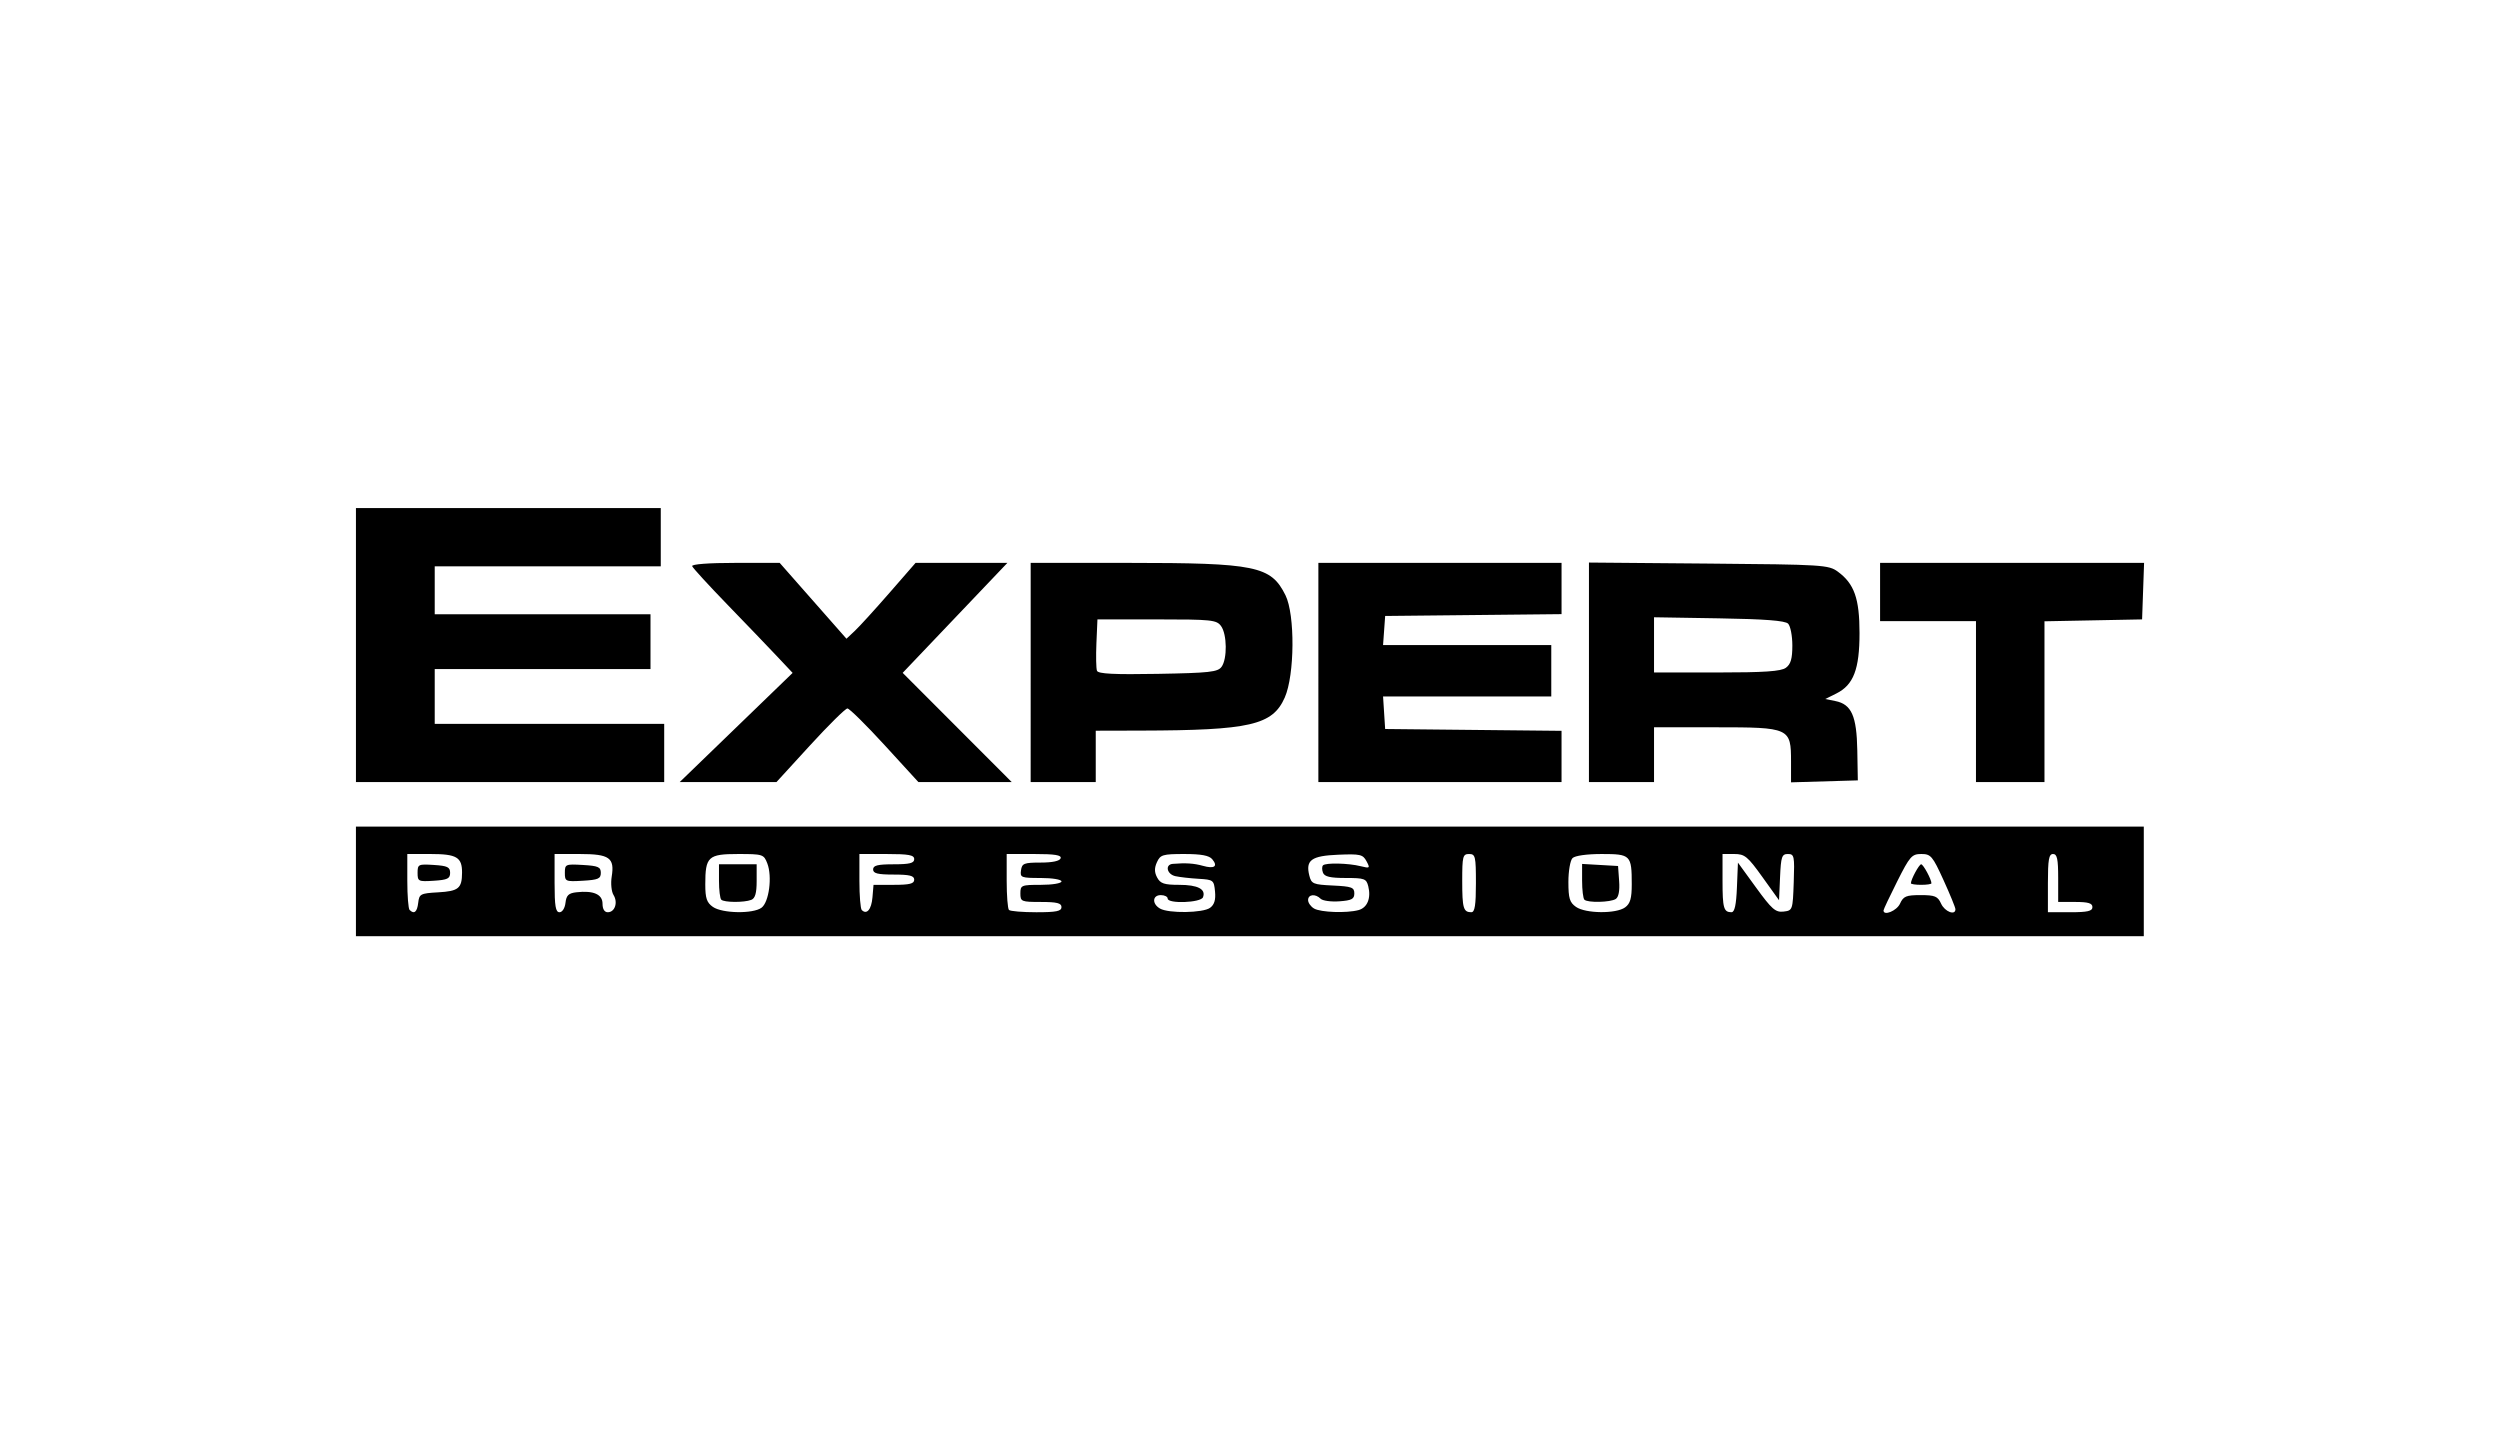 <?xml version="1.0" encoding="UTF-8" standalone="no"?>
<!-- Created with Inkscape (http://www.inkscape.org/) -->

<svg
   version="1.1"
   id="svg1"
   width="1237.732"
   height="715.063"
   viewBox="0 0 1237.732 715.063"
   sodipodi:docname="expert_professional.png"
   inkscape:export-filename="expert_professional.svg"
   inkscape:export-xdpi="96"
   inkscape:export-ydpi="96"
   xmlns:inkscape="http://www.inkscape.org/namespaces/inkscape"
   xmlns:sodipodi="http://sodipodi.sourceforge.net/DTD/sodipodi-0.dtd"
   xmlns="http://www.w3.org/2000/svg"
   xmlns:svg="http://www.w3.org/2000/svg">
  <defs
     id="defs1" />
  <sodipodi:namedview
     id="namedview1"
     pagecolor="#ffffff"
     bordercolor="#000000"
     borderopacity="0.25"
     inkscape:showpageshadow="2"
     inkscape:pageopacity="0.0"
     inkscape:pagecheckerboard="0"
     inkscape:deskcolor="#d1d1d1"
     showgrid="false">
    <inkscape:page
       x="0"
       y="0"
       width="1237.732"
       height="715.063"
       id="page2"
       margin="0"
       bleed="0" />
  </sodipodi:namedview>
  <g
     inkscape:groupmode="layer"
     inkscape:label="Image"
     id="g1"
     transform="translate(545.115,2202.906)">
    <rect
       style="fill:#ffffff;stroke-width:5.291"
       id="rect1"
       width="1237.732"
       height="715.063"
       x="-545.115"
       y="-2202.906" />
    <path
       style="fill:#000000;stroke-width:1.272"
       d="m -368.897,-1766.524 v -27.131 H 73.682 516.261 v 27.131 27.131 H 73.682 -368.897 Z m 30.834,10.598 c 0.504,-4.378 1.104,-4.695 9.826,-5.189 10.153,-0.575 11.842,-1.959 11.881,-9.733 0.038,-7.647 -2.649,-9.242 -15.575,-9.242 H -343.461 v 13.283 c 0,7.306 0.509,13.792 1.13,14.414 2.26,2.26 3.743,1.032 4.268,-3.533 z m -0.311,-14.837 c 0,-4.221 0.371,-4.401 8.055,-3.908 6.752,0.433 8.055,1.065 8.055,3.908 0,2.843 -1.303,3.475 -8.055,3.908 -7.683,0.493 -8.055,0.313 -8.055,-3.908 z m 73.227,14.837 c 0.428,-3.717 1.524,-4.776 5.405,-5.22 8.449,-0.966 12.937,1.003 12.937,5.676 0,2.647 0.963,4.207 2.597,4.207 3.529,0 5.143,-4.86 2.84,-8.549 -1.035,-1.657 -1.438,-5.746 -0.896,-9.087 1.514,-9.332 -1.104,-11.19 -15.77,-11.19 h -12.51 v 14.414 c 0,11.385 0.511,14.414 2.431,14.414 1.391,0 2.66,-1.994 2.967,-4.663 z m -0.311,-14.837 c 0,-4.263 0.311,-4.399 8.902,-3.904 7.601,0.438 8.902,1.008 8.902,3.904 0,2.896 -1.301,3.466 -8.902,3.904 -8.592,0.495 -8.902,0.358 -8.902,-3.904 z m 97.351,17.278 c 3.732,-2.729 5.402,-15.426 2.885,-21.941 -1.743,-4.512 -2.214,-4.663 -14.501,-4.663 -14.811,0 -16.211,1.3 -16.211,15.054 0,6.855 0.727,9.003 3.769,11.134 4.632,3.244 19.832,3.508 24.058,0.417 z m -19.914,-3.995 c -0.622,-0.622 -1.13,-4.819 -1.13,-9.326 v -8.196 h 9.326 9.326 v 8.297 c 0,6.002 -0.742,8.582 -2.682,9.326 -3.593,1.379 -13.427,1.312 -14.84,-0.102 z m 74.855,-1.12 0.526,-6.228 h 10.072 c 7.822,0 10.072,-0.568 10.072,-2.544 0,-1.978 -2.261,-2.543 -10.174,-2.543 -7.913,0 -10.174,-0.565 -10.174,-2.544 0,-1.978 2.261,-2.543 10.174,-2.543 7.913,0 10.174,-0.565 10.174,-2.544 0,-2.049 -2.638,-2.543 -13.566,-2.543 h -13.566 v 13.283 c 0,7.306 0.525,13.808 1.166,14.449 2.467,2.467 4.791,-0.272 5.295,-6.243 z m 93.585,4.794 c 0,-1.978 -2.261,-2.543 -10.174,-2.543 -9.722,0 -10.174,-0.188 -10.174,-4.239 0,-4.051 0.452,-4.239 10.174,-4.239 5.652,0 10.174,-0.753 10.174,-1.696 0,-0.944 -4.561,-1.696 -10.292,-1.696 -9.703,0 -10.261,-0.218 -9.75,-3.815 0.486,-3.42 1.493,-3.815 9.727,-3.815 5.841,0 9.442,-0.772 9.892,-2.12 0.526,-1.579 -2.788,-2.12 -13,-2.12 H -46.713 v 13.283 c 0,7.306 0.509,13.792 1.13,14.414 0.622,0.622 6.726,1.131 13.566,1.131 9.923,0 12.435,-0.514 12.435,-2.544 z m 73.573,0.349 c 2.108,-1.541 2.835,-3.938 2.444,-8.055 -0.538,-5.654 -0.826,-5.876 -8.188,-6.307 -4.197,-0.246 -9.348,-0.833 -11.446,-1.304 -4.25,-0.955 -5.253,-5.76 -1.272,-6.091 6.381,-0.532 10.527,-0.26 14.916,0.978 5.679,1.601 7.557,0.273 4.618,-3.268 -1.542,-1.859 -5.431,-2.585 -13.844,-2.585 -10.667,0 -11.86,0.355 -13.532,4.025 -1.331,2.921 -1.305,5.013 0.096,7.631 1.593,2.977 3.488,3.606 10.857,3.606 9.271,0 13.375,2.13 11.835,6.142 -1.051,2.739 -17.491,3.342 -17.491,0.641 0,-0.933 -1.526,-1.696 -3.391,-1.696 -4.181,0 -4.455,4.299 -0.424,6.647 4.255,2.478 21.276,2.229 24.821,-0.363 z m 73.474,1.14 c 4.364,-1.17 6.313,-5.917 4.84,-11.786 -0.951,-3.788 -1.849,-4.117 -11.228,-4.117 -7.625,0 -10.448,-0.66 -11.199,-2.617 -0.552,-1.439 -0.542,-3.079 0.023,-3.644 1.356,-1.356 12.542,-1.1 18.652,0.428 4.573,1.143 4.736,1.003 2.869,-2.485 -1.791,-3.346 -3.118,-3.65 -13.996,-3.2 -13.301,0.549 -16.23,2.664 -14.306,10.328 1.029,4.098 1.882,4.458 11.696,4.926 9.287,0.443 10.586,0.92 10.586,3.896 0,2.795 -1.308,3.485 -7.437,3.924 -4.09,0.293 -8.249,-0.279 -9.242,-1.272 -2.6,-2.6 -6.213,-2.219 -6.213,0.655 0,1.353 1.335,3.237 2.967,4.188 3.27,1.905 16.092,2.358 21.988,0.777 z m 58.134,-13.359 c 0,-13.283 -0.266,-14.414 -3.391,-14.414 -3.103,0 -3.391,1.13 -3.391,13.283 0,13.584 0.57,15.544 4.522,15.544 1.707,0 2.261,-3.533 2.261,-14.414 z m 73.863,12.007 c 2.547,-1.862 3.29,-4.452 3.287,-11.446 -0.008,-14.447 -0.531,-14.974 -14.864,-14.974 -7.408,0 -13.254,0.822 -14.467,2.035 -1.119,1.119 -2.035,6.417 -2.035,11.774 0,8.142 0.618,10.172 3.769,12.379 4.759,3.334 19.872,3.478 24.31,0.233 z m -20.166,-3.811 c -0.622,-0.622 -1.13,-4.859 -1.13,-9.415 v -8.284 l 8.902,0.512 8.902,0.513 0.534,7.463 c 0.345,4.822 -0.255,7.963 -1.696,8.876 -2.669,1.692 -13.913,1.935 -15.513,0.335 z m 75.526,-6.063 0.498,-12.28 8.997,12.384 c 7.78,10.709 9.615,12.312 13.566,11.856 4.503,-0.52 4.576,-0.728 5.061,-14.517 0.458,-13.011 0.256,-13.989 -2.89,-13.989 -2.996,0 -3.44,1.308 -3.884,11.446 l -0.501,11.446 -8.203,-11.446 c -7.376,-10.292 -8.787,-11.446 -13.99,-11.446 h -5.786 v 13.283 c 0,13.527 0.577,15.544 4.448,15.544 1.538,0 2.334,-3.643 2.685,-12.28 z m 80.736,8.041 c 1.675,-3.676 3.028,-4.239 10.174,-4.239 7.147,0 8.5,0.564 10.174,4.239 1.809,3.971 7.091,6.023 7.091,2.755 0,-0.816 -2.651,-7.302 -5.892,-14.413 -5.444,-11.946 -6.281,-12.93 -11.003,-12.93 -4.689,0 -5.673,1.118 -11.913,13.528 -3.741,7.44 -6.802,13.927 -6.802,14.413 0,2.875 6.559,0.182 8.17,-3.354 z m 5.396,-10.095 c 0,-1.909 4.055,-9.406 5.087,-9.406 1.032,0 5.087,7.498 5.087,9.406 0,0.422 -2.289,0.768 -5.087,0.768 -2.798,0 -5.087,-0.345 -5.087,-0.768 z m 89.872,11.79 c 0,-1.922 -2.073,-2.543 -8.479,-2.543 h -8.479 v -11.87 c 0,-9.421 -0.525,-11.87 -2.544,-11.87 -2.061,0 -2.544,2.732 -2.544,14.414 v 14.414 h 11.022 c 8.667,0 11.022,-0.543 11.022,-2.544 z m -859.722,-129.721 v -67.828 h 75.459 75.459 v 14.413 14.414 h -55.958 -55.958 v 11.87 11.87 h 53.415 53.415 v 13.566 13.566 h -53.415 -53.415 v 13.566 13.566 h 56.806 56.806 v 14.413 14.414 h -76.307 -76.307 z m 188.246,40.8 27.956,-27.028 -7.631,-8.114 c -4.197,-4.463 -15.261,-15.989 -24.588,-25.615 -9.326,-9.626 -17.211,-18.23 -17.522,-19.12 -0.34,-0.975 8.178,-1.619 21.388,-1.619 h 21.953 l 16.528,18.773 16.528,18.773 4.136,-3.886 c 2.275,-2.137 9.973,-10.585 17.106,-18.773 l 12.97,-14.887 h 22.729 22.729 l -25.921,27.223 -25.921,27.223 27,27.04 27,27.04 h -23.105 -23.105 l -16.681,-18.229 c -9.174,-10.026 -17.483,-18.229 -18.463,-18.229 -0.98,0 -9.289,8.203 -18.463,18.229 l -16.681,18.229 h -23.95 -23.95 z m 145.808,-27.234 v -54.263 h 48.096 c 63.436,0 70.858,1.522 78.047,15.999 4.797,9.659 4.586,39.514 -0.358,50.69 -6.039,13.653 -17.153,16.207 -71.099,16.344 l -22.468,0.057 v 12.718 12.718 H -18.734 -34.843 Z m 94.501,-2.79 c 2.888,-3.95 2.737,-16.112 -0.25,-20.202 -2.22,-3.039 -4.658,-3.292 -31.794,-3.292 H -1.777 l -0.507,11.702 c -0.279,6.436 -0.155,12.62 0.276,13.743 0.58,1.51 8.416,1.905 30.148,1.518 25.548,-0.455 29.645,-0.906 31.519,-3.469 z m 47.938,2.79 v -54.263 h 60.197 60.198 v 12.689 12.689 l -43.664,0.453 -43.664,0.453 -0.521,7.207 -0.521,7.207 h 41.642 41.642 v 12.718 12.718 H 181.267 139.629 l 0.517,8.055 0.517,8.055 43.664,0.453 43.664,0.453 v 12.689 12.689 h -60.198 -60.197 z m 133.961,-0.081 v -54.344 l 59.228,0.506 c 56.815,0.485 59.423,0.649 64.013,4.018 8.125,5.964 10.714,13.312 10.714,30.402 0,17.904 -2.967,25.651 -11.444,29.886 l -5.515,2.755 5.014,1.003 c 7.976,1.595 10.547,7.376 10.843,24.387 l 0.26,14.884 -16.533,0.485 -16.533,0.485 v -10.236 c 0,-16.743 -0.604,-17.018 -37.305,-17.018 h -30.523 v 13.566 13.566 H 257.666 241.557 Z m 97.505,-2.254 c 2.409,-1.762 3.194,-4.472 3.194,-11.035 0,-4.785 -0.946,-9.648 -2.103,-10.806 -1.487,-1.49 -11.507,-2.261 -34.24,-2.633 l -32.138,-0.527 v 13.668 13.668 h 31.046 c 23.69,0 31.803,-0.553 34.24,-2.335 z m 94.11,16.749 v -39.849 h -23.74 -23.74 v -14.413 -14.414 h 65.353 65.353 l -0.493,13.99 -0.492,13.989 -24.164,0.471 -24.164,0.47 v 39.803 39.803 H 450.129 433.172 Z"
       id="path1" />
  </g>
</svg>
